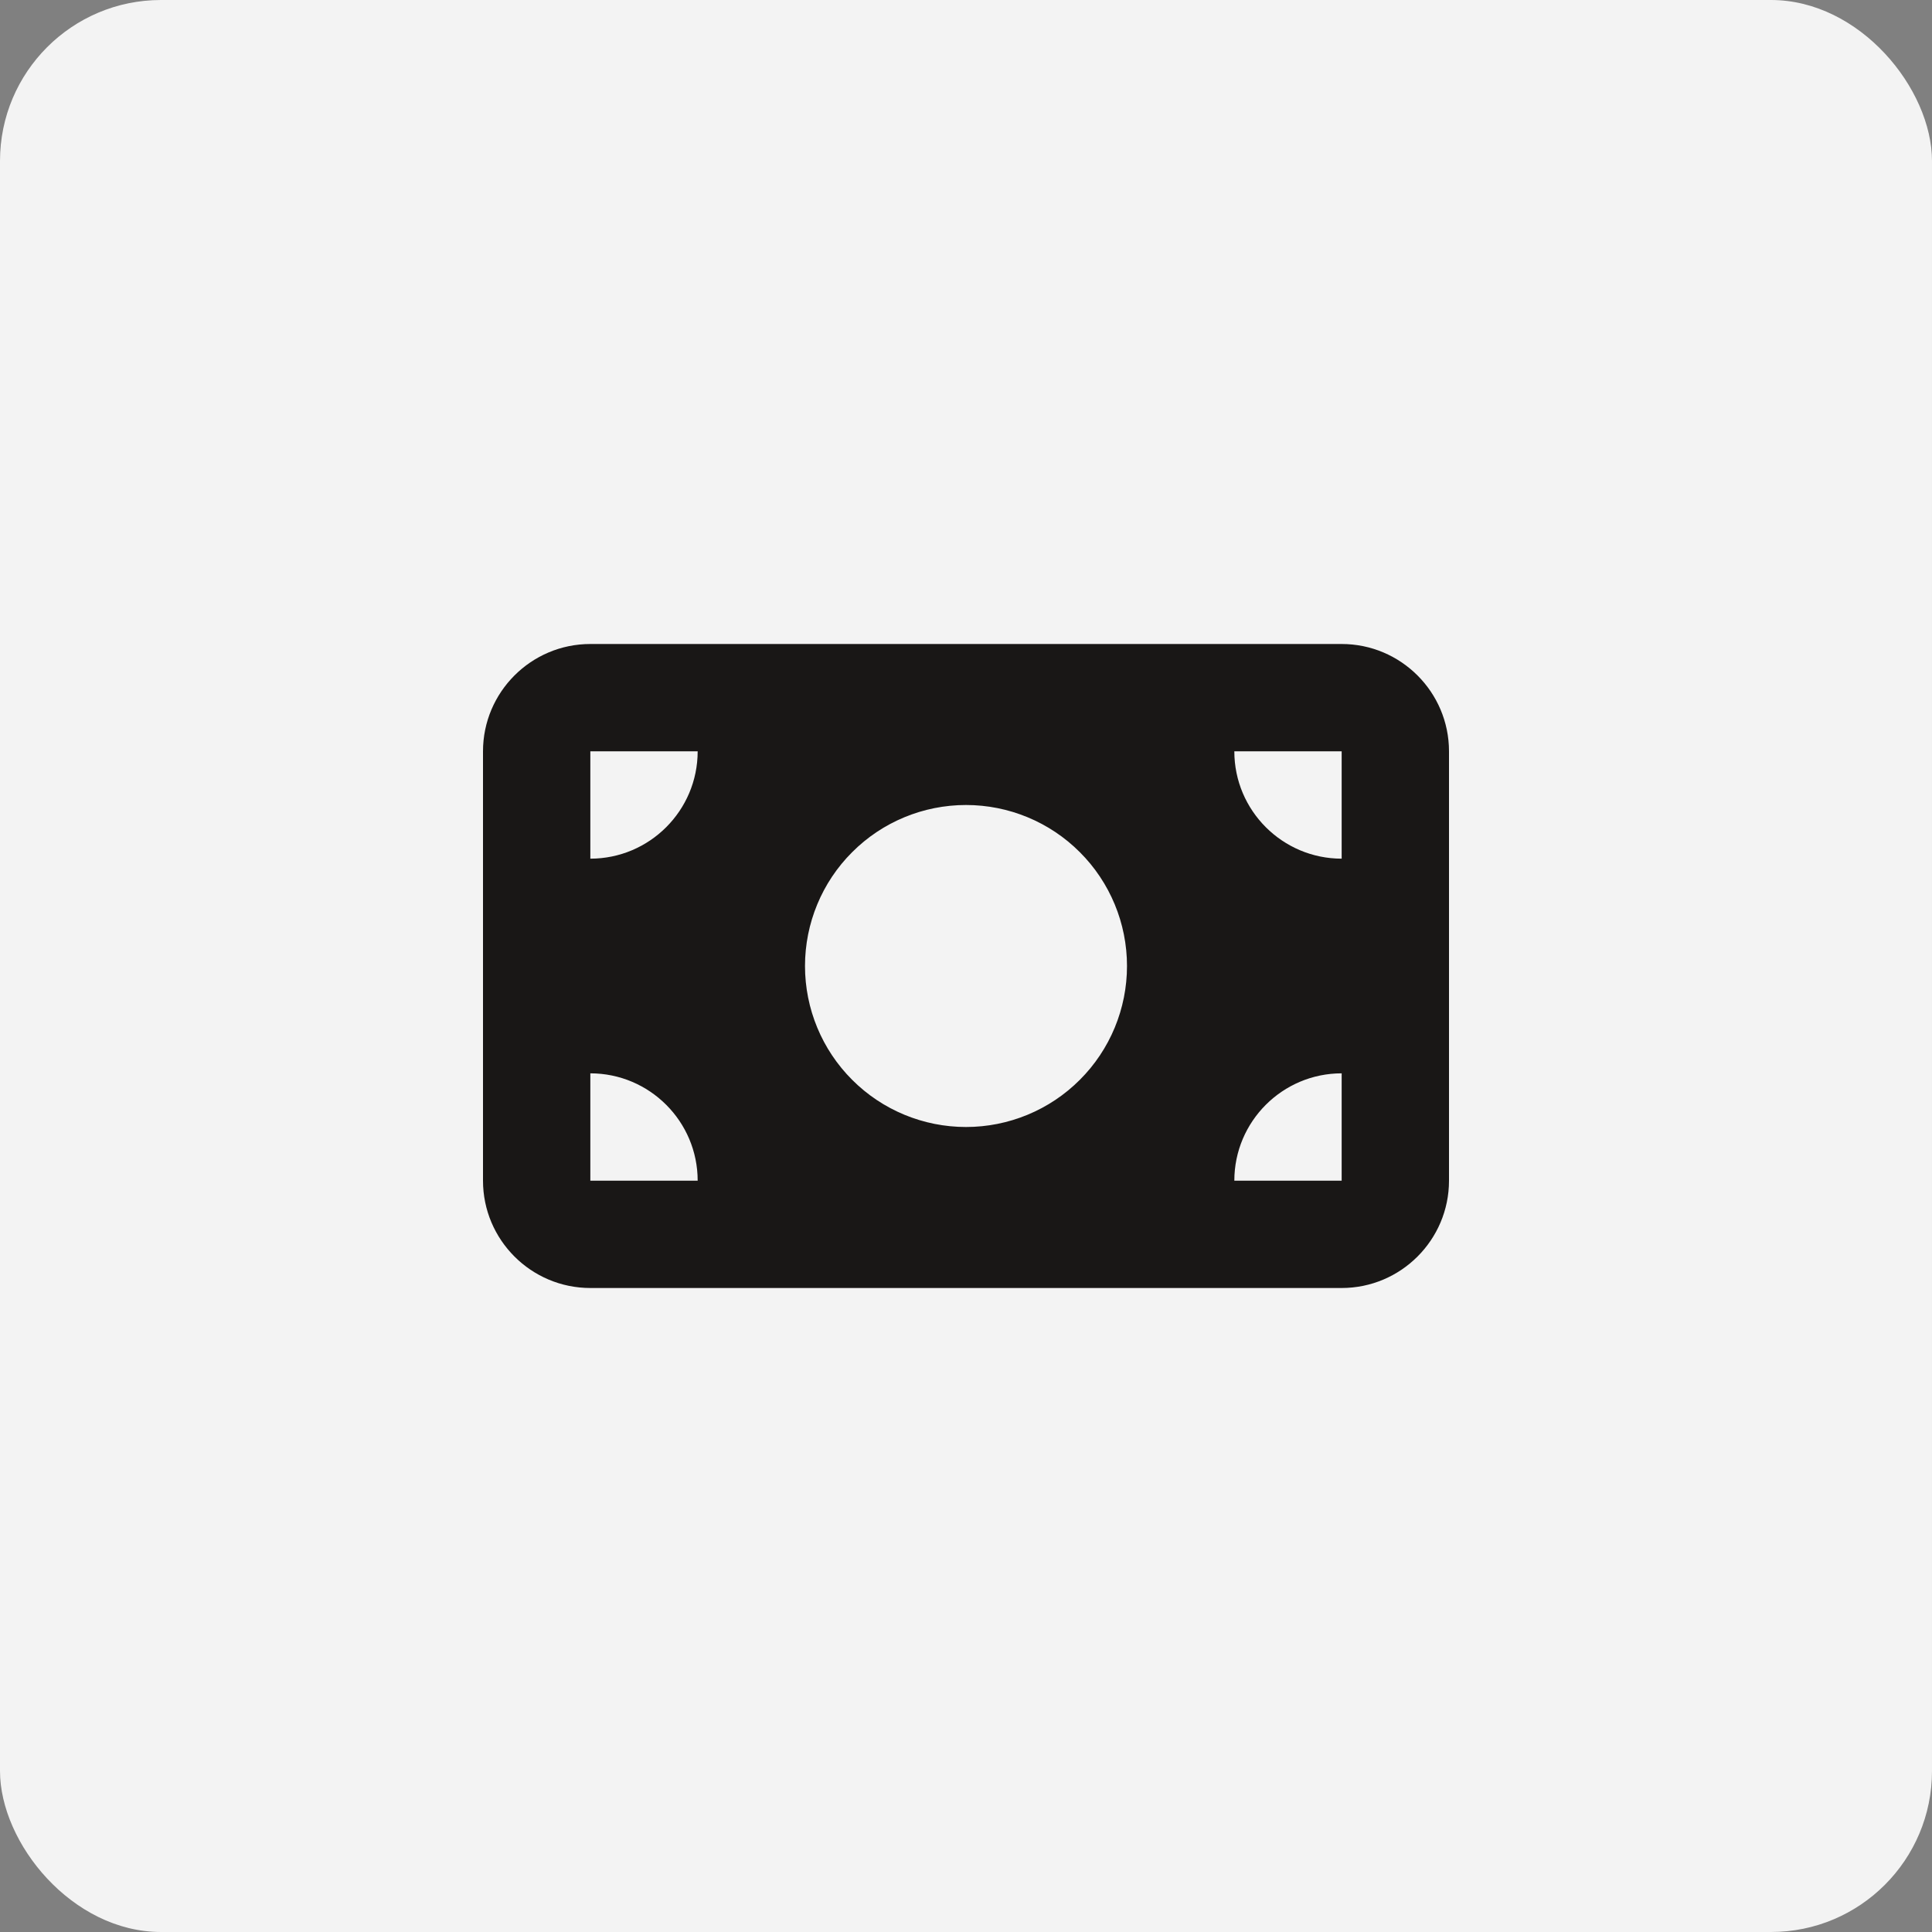 <?xml version="1.0" encoding="UTF-8"?> <svg xmlns="http://www.w3.org/2000/svg" width="36" height="36" viewBox="0 0 36 36" fill="none"><rect x="0" y="0" width="36" height="36" fill="#808080" stroke="none"/><rect width="36" height="36" rx="3" fill="#F3F3F3"></rect><g clip-path="url(#clip0_7143_8)"><path d="M11 12C9.897 12 9 12.897 9 14V22C9 23.103 9.897 24 11 24H25C26.103 24 27 23.103 27 22V14C27 12.897 26.103 12 25 12H11ZM13 22H11V20C12.103 20 13 20.897 13 22ZM11 16V14H13C13 15.103 12.103 16 11 16ZM23 22C23 20.897 23.897 20 25 20V22H23ZM25 16C23.897 16 23 15.103 23 14H25V16ZM18 15C18.796 15 19.559 15.316 20.121 15.879C20.684 16.441 21 17.204 21 18C21 18.796 20.684 19.559 20.121 20.121C19.559 20.684 18.796 21 18 21C17.204 21 16.441 20.684 15.879 20.121C15.316 19.559 15 18.796 15 18C15 17.204 15.316 16.441 15.879 15.879C16.441 15.316 17.204 15 18 15Z" fill="#191716"></path></g><defs><clipPath id="clip0_7143_8"><rect width="18" height="12" fill="white" transform="translate(9 12)"></rect></clipPath></defs></svg> 